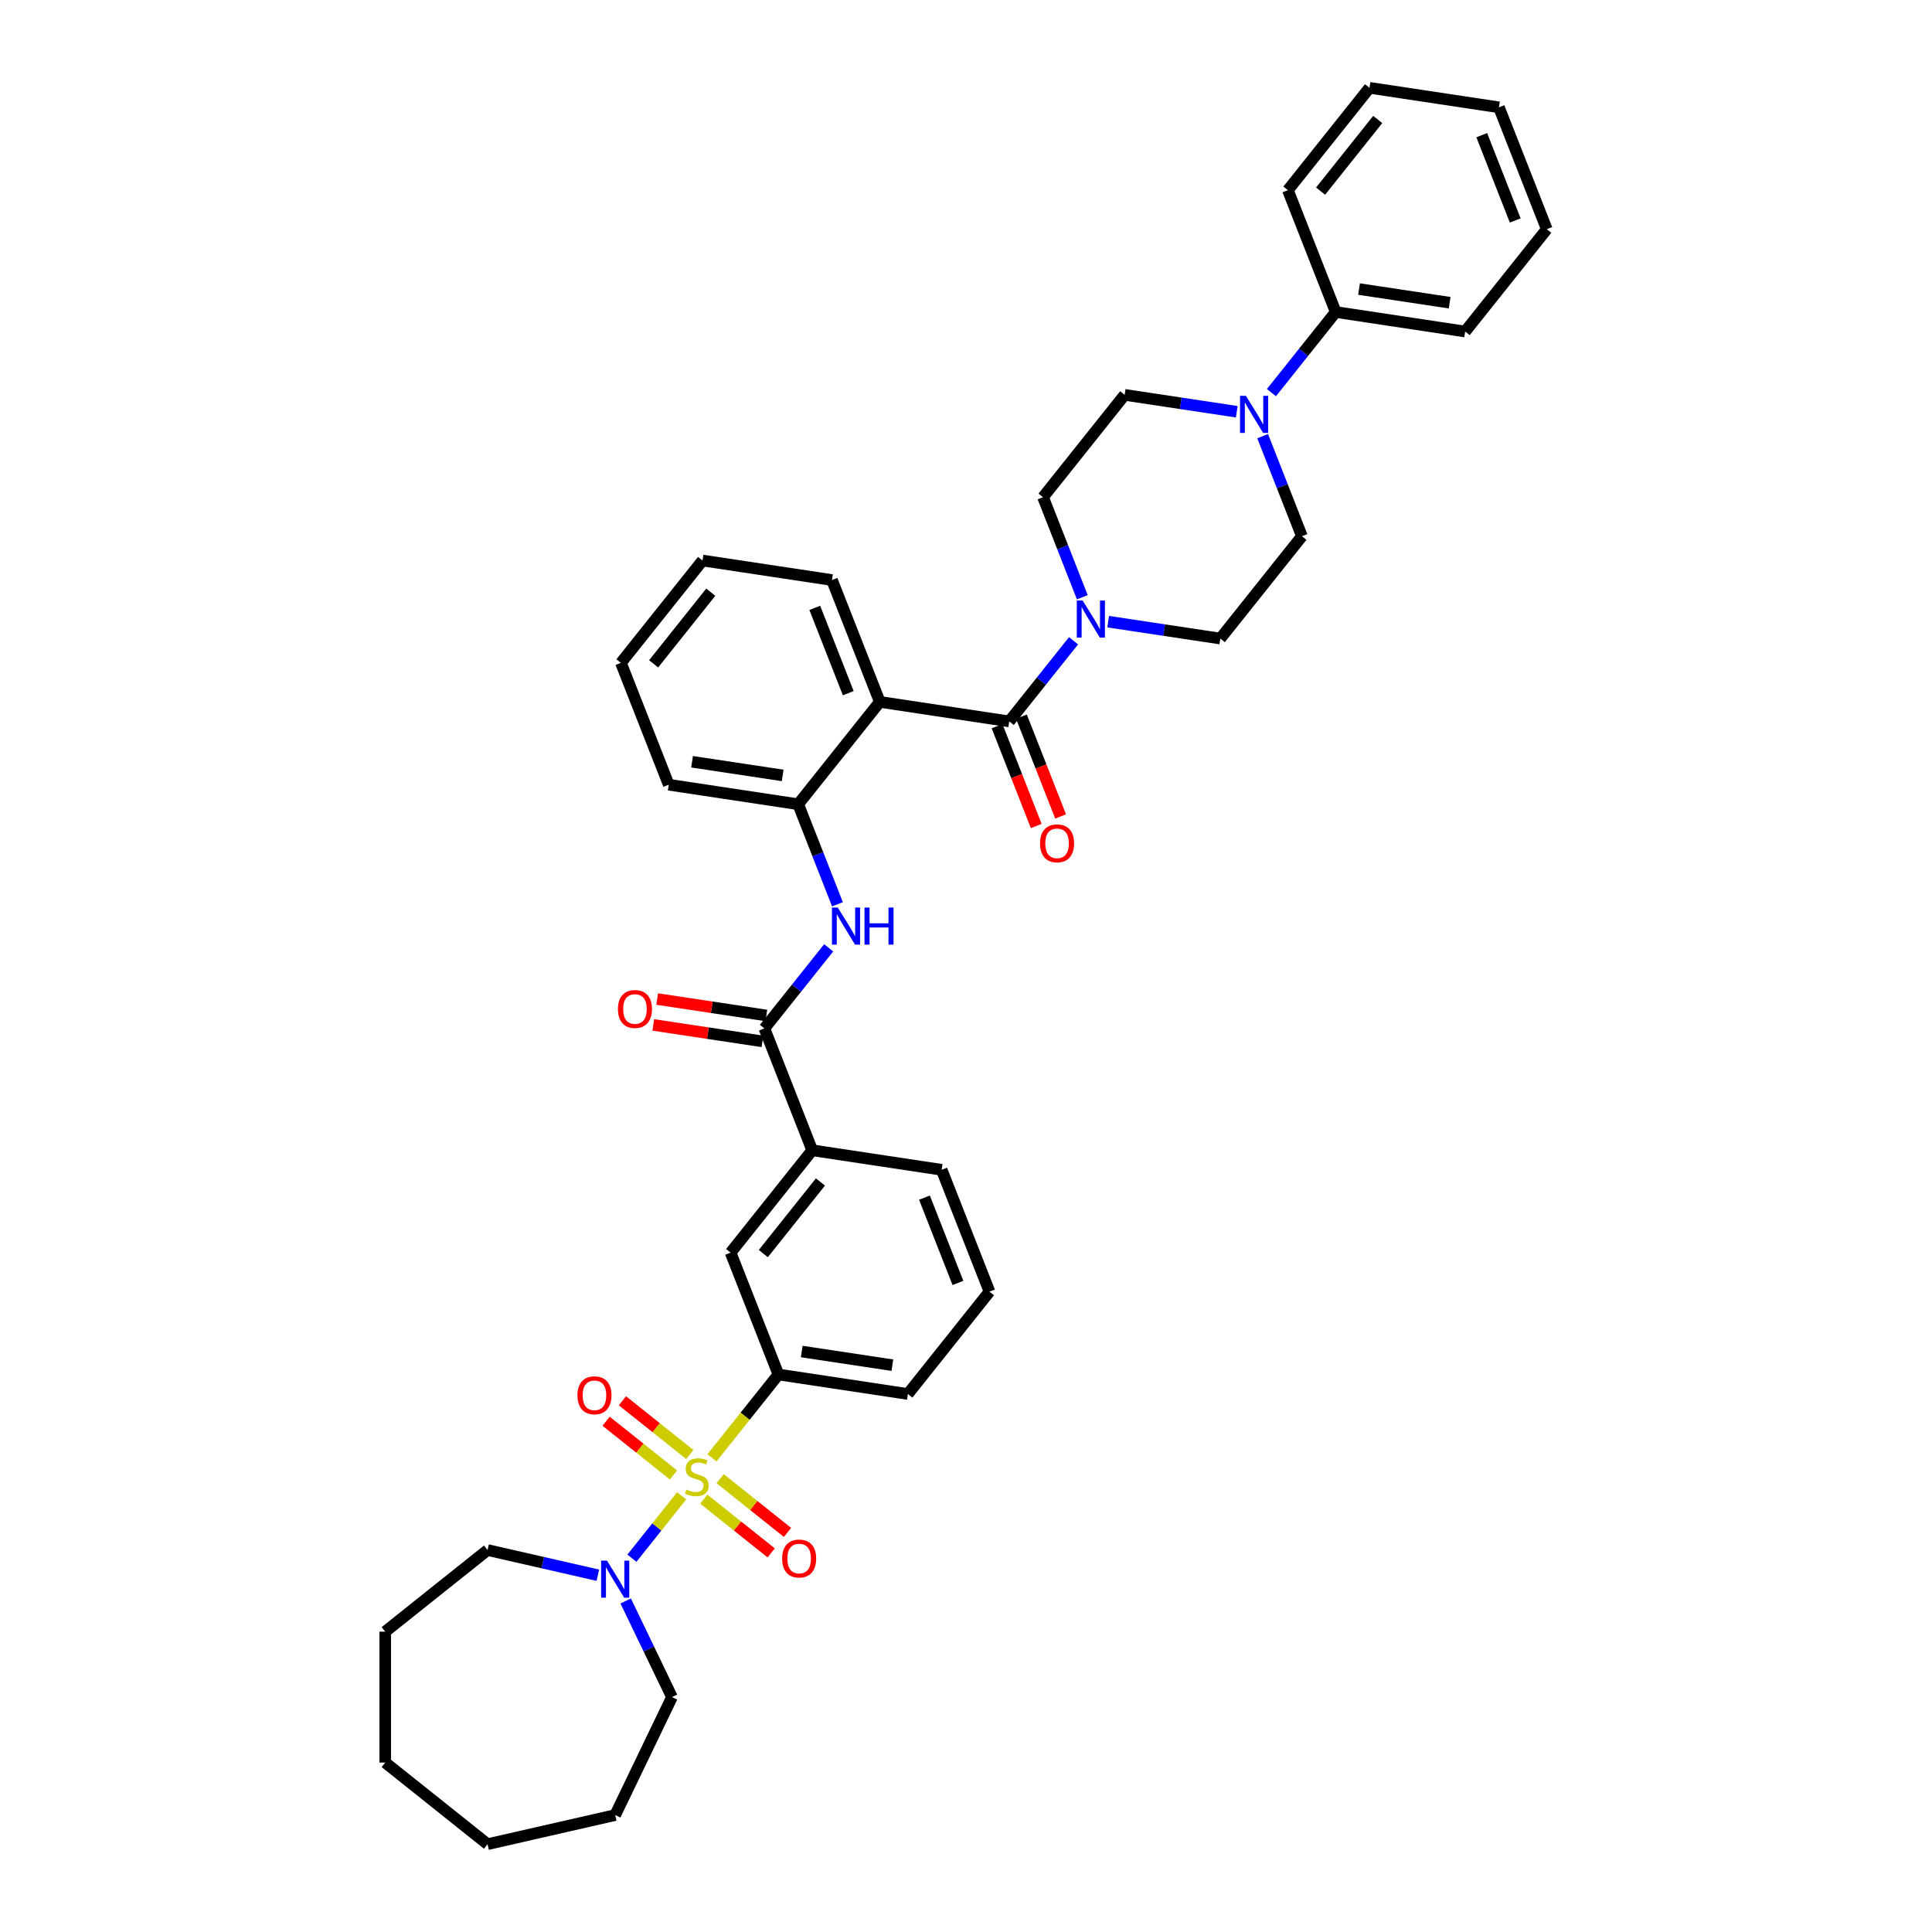 <?xml version='1.0' encoding='iso-8859-1'?>
<svg version='1.1' baseProfile='full'
              xmlns='http://www.w3.org/2000/svg'
                      xmlns:rdkit='http://www.rdkit.org/xml'
                      xmlns:xlink='http://www.w3.org/1999/xlink'
                  xml:space='preserve'
width='1000px' height='1000px' viewBox='0 0 1000 1000'>
<!-- END OF HEADER -->
<rect style='opacity:1.0;fill:#FFFFFF;stroke:none' width='1000' height='1000' x='0' y='0'> </rect>
<path class='bond-2' d='M 352.822,774.243 L 339.95,790.383' style='fill:none;fill-rule:evenodd;stroke:#CCCC00;stroke-width:6px;stroke-linecap:butt;stroke-linejoin:miter;stroke-opacity:1' />
<path class='bond-2' d='M 339.95,790.383 L 327.079,806.523' style='fill:none;fill-rule:evenodd;stroke:#0000FF;stroke-width:6px;stroke-linecap:butt;stroke-linejoin:miter;stroke-opacity:1' />
<path class='bond-4' d='M 368.514,754.565 L 385.713,732.998' style='fill:none;fill-rule:evenodd;stroke:#CCCC00;stroke-width:6px;stroke-linecap:butt;stroke-linejoin:miter;stroke-opacity:1' />
<path class='bond-4' d='M 385.713,732.998 L 402.913,711.43' style='fill:none;fill-rule:evenodd;stroke:#000000;stroke-width:6px;stroke-linecap:butt;stroke-linejoin:miter;stroke-opacity:1' />
<path class='bond-11' d='M 357.046,752.849 L 339.608,738.943' style='fill:none;fill-rule:evenodd;stroke:#CCCC00;stroke-width:6px;stroke-linecap:butt;stroke-linejoin:miter;stroke-opacity:1' />
<path class='bond-11' d='M 339.608,738.943 L 322.17,725.037' style='fill:none;fill-rule:evenodd;stroke:#FF0000;stroke-width:6px;stroke-linecap:butt;stroke-linejoin:miter;stroke-opacity:1' />
<path class='bond-11' d='M 348.597,763.444 L 331.159,749.538' style='fill:none;fill-rule:evenodd;stroke:#CCCC00;stroke-width:6px;stroke-linecap:butt;stroke-linejoin:miter;stroke-opacity:1' />
<path class='bond-11' d='M 331.159,749.538 L 313.721,735.631' style='fill:none;fill-rule:evenodd;stroke:#FF0000;stroke-width:6px;stroke-linecap:butt;stroke-linejoin:miter;stroke-opacity:1' />
<path class='bond-12' d='M 364.289,775.958 L 381.727,789.865' style='fill:none;fill-rule:evenodd;stroke:#CCCC00;stroke-width:6px;stroke-linecap:butt;stroke-linejoin:miter;stroke-opacity:1' />
<path class='bond-12' d='M 381.727,789.865 L 399.165,803.771' style='fill:none;fill-rule:evenodd;stroke:#FF0000;stroke-width:6px;stroke-linecap:butt;stroke-linejoin:miter;stroke-opacity:1' />
<path class='bond-12' d='M 372.738,765.364 L 390.176,779.27' style='fill:none;fill-rule:evenodd;stroke:#CCCC00;stroke-width:6px;stroke-linecap:butt;stroke-linejoin:miter;stroke-opacity:1' />
<path class='bond-12' d='M 390.176,779.27 L 407.614,793.176' style='fill:none;fill-rule:evenodd;stroke:#FF0000;stroke-width:6px;stroke-linecap:butt;stroke-linejoin:miter;stroke-opacity:1' />
<path class='bond-0' d='M 522.384,373.393 L 455.386,363.295' style='fill:none;fill-rule:evenodd;stroke:#000000;stroke-width:6px;stroke-linecap:butt;stroke-linejoin:miter;stroke-opacity:1' />
<path class='bond-3' d='M 522.384,373.393 L 539.021,352.531' style='fill:none;fill-rule:evenodd;stroke:#000000;stroke-width:6px;stroke-linecap:butt;stroke-linejoin:miter;stroke-opacity:1' />
<path class='bond-3' d='M 539.021,352.531 L 555.658,331.669' style='fill:none;fill-rule:evenodd;stroke:#0000FF;stroke-width:6px;stroke-linecap:butt;stroke-linejoin:miter;stroke-opacity:1' />
<path class='bond-13' d='M 516.077,375.869 L 526.218,401.706' style='fill:none;fill-rule:evenodd;stroke:#000000;stroke-width:6px;stroke-linecap:butt;stroke-linejoin:miter;stroke-opacity:1' />
<path class='bond-13' d='M 526.218,401.706 L 536.358,427.544' style='fill:none;fill-rule:evenodd;stroke:#FF0000;stroke-width:6px;stroke-linecap:butt;stroke-linejoin:miter;stroke-opacity:1' />
<path class='bond-13' d='M 528.691,370.918 L 538.832,396.756' style='fill:none;fill-rule:evenodd;stroke:#000000;stroke-width:6px;stroke-linecap:butt;stroke-linejoin:miter;stroke-opacity:1' />
<path class='bond-13' d='M 538.832,396.756 L 548.973,422.593' style='fill:none;fill-rule:evenodd;stroke:#FF0000;stroke-width:6px;stroke-linecap:butt;stroke-linejoin:miter;stroke-opacity:1' />
<path class='bond-1' d='M 455.386,363.295 L 413.141,416.268' style='fill:none;fill-rule:evenodd;stroke:#000000;stroke-width:6px;stroke-linecap:butt;stroke-linejoin:miter;stroke-opacity:1' />
<path class='bond-20' d='M 455.386,363.295 L 430.632,300.223' style='fill:none;fill-rule:evenodd;stroke:#000000;stroke-width:6px;stroke-linecap:butt;stroke-linejoin:miter;stroke-opacity:1' />
<path class='bond-20' d='M 439.058,358.785 L 421.73,314.635' style='fill:none;fill-rule:evenodd;stroke:#000000;stroke-width:6px;stroke-linecap:butt;stroke-linejoin:miter;stroke-opacity:1' />
<path class='bond-21' d='M 323.859,828.665 L 335.84,853.544' style='fill:none;fill-rule:evenodd;stroke:#0000FF;stroke-width:6px;stroke-linecap:butt;stroke-linejoin:miter;stroke-opacity:1' />
<path class='bond-21' d='M 335.84,853.544 L 347.821,878.423' style='fill:none;fill-rule:evenodd;stroke:#000000;stroke-width:6px;stroke-linecap:butt;stroke-linejoin:miter;stroke-opacity:1' />
<path class='bond-22' d='M 309.452,815.33 L 280.909,808.815' style='fill:none;fill-rule:evenodd;stroke:#0000FF;stroke-width:6px;stroke-linecap:butt;stroke-linejoin:miter;stroke-opacity:1' />
<path class='bond-22' d='M 280.909,808.815 L 252.366,802.3' style='fill:none;fill-rule:evenodd;stroke:#000000;stroke-width:6px;stroke-linecap:butt;stroke-linejoin:miter;stroke-opacity:1' />
<path class='bond-14' d='M 573.6,321.772 L 602.614,326.145' style='fill:none;fill-rule:evenodd;stroke:#0000FF;stroke-width:6px;stroke-linecap:butt;stroke-linejoin:miter;stroke-opacity:1' />
<path class='bond-14' d='M 602.614,326.145 L 631.628,330.518' style='fill:none;fill-rule:evenodd;stroke:#000000;stroke-width:6px;stroke-linecap:butt;stroke-linejoin:miter;stroke-opacity:1' />
<path class='bond-15' d='M 560.199,309.132 L 550.037,283.24' style='fill:none;fill-rule:evenodd;stroke:#0000FF;stroke-width:6px;stroke-linecap:butt;stroke-linejoin:miter;stroke-opacity:1' />
<path class='bond-15' d='M 550.037,283.24 L 539.875,257.348' style='fill:none;fill-rule:evenodd;stroke:#000000;stroke-width:6px;stroke-linecap:butt;stroke-linejoin:miter;stroke-opacity:1' />
<path class='bond-10' d='M 402.913,711.43 L 378.159,648.359' style='fill:none;fill-rule:evenodd;stroke:#000000;stroke-width:6px;stroke-linecap:butt;stroke-linejoin:miter;stroke-opacity:1' />
<path class='bond-23' d='M 402.913,711.43 L 469.911,721.529' style='fill:none;fill-rule:evenodd;stroke:#000000;stroke-width:6px;stroke-linecap:butt;stroke-linejoin:miter;stroke-opacity:1' />
<path class='bond-23' d='M 414.982,699.545 L 461.881,706.614' style='fill:none;fill-rule:evenodd;stroke:#000000;stroke-width:6px;stroke-linecap:butt;stroke-linejoin:miter;stroke-opacity:1' />
<path class='bond-5' d='M 395.65,532.313 L 420.404,595.385' style='fill:none;fill-rule:evenodd;stroke:#000000;stroke-width:6px;stroke-linecap:butt;stroke-linejoin:miter;stroke-opacity:1' />
<path class='bond-6' d='M 395.65,532.313 L 412.287,511.451' style='fill:none;fill-rule:evenodd;stroke:#000000;stroke-width:6px;stroke-linecap:butt;stroke-linejoin:miter;stroke-opacity:1' />
<path class='bond-6' d='M 412.287,511.451 L 428.924,490.589' style='fill:none;fill-rule:evenodd;stroke:#0000FF;stroke-width:6px;stroke-linecap:butt;stroke-linejoin:miter;stroke-opacity:1' />
<path class='bond-18' d='M 396.66,525.614 L 368.411,521.356' style='fill:none;fill-rule:evenodd;stroke:#000000;stroke-width:6px;stroke-linecap:butt;stroke-linejoin:miter;stroke-opacity:1' />
<path class='bond-18' d='M 368.411,521.356 L 340.163,517.098' style='fill:none;fill-rule:evenodd;stroke:#FF0000;stroke-width:6px;stroke-linecap:butt;stroke-linejoin:miter;stroke-opacity:1' />
<path class='bond-18' d='M 394.64,539.013 L 366.392,534.756' style='fill:none;fill-rule:evenodd;stroke:#000000;stroke-width:6px;stroke-linecap:butt;stroke-linejoin:miter;stroke-opacity:1' />
<path class='bond-18' d='M 366.392,534.756 L 338.143,530.498' style='fill:none;fill-rule:evenodd;stroke:#FF0000;stroke-width:6px;stroke-linecap:butt;stroke-linejoin:miter;stroke-opacity:1' />
<path class='bond-7' d='M 433.464,468.052 L 423.302,442.16' style='fill:none;fill-rule:evenodd;stroke:#0000FF;stroke-width:6px;stroke-linecap:butt;stroke-linejoin:miter;stroke-opacity:1' />
<path class='bond-7' d='M 423.302,442.16 L 413.141,416.268' style='fill:none;fill-rule:evenodd;stroke:#000000;stroke-width:6px;stroke-linecap:butt;stroke-linejoin:miter;stroke-opacity:1' />
<path class='bond-24' d='M 413.141,416.268 L 346.142,406.17' style='fill:none;fill-rule:evenodd;stroke:#000000;stroke-width:6px;stroke-linecap:butt;stroke-linejoin:miter;stroke-opacity:1' />
<path class='bond-24' d='M 405.111,401.354 L 358.211,394.285' style='fill:none;fill-rule:evenodd;stroke:#000000;stroke-width:6px;stroke-linecap:butt;stroke-linejoin:miter;stroke-opacity:1' />
<path class='bond-8' d='M 640.148,213.121 L 611.134,208.748' style='fill:none;fill-rule:evenodd;stroke:#0000FF;stroke-width:6px;stroke-linecap:butt;stroke-linejoin:miter;stroke-opacity:1' />
<path class='bond-8' d='M 611.134,208.748 L 582.12,204.375' style='fill:none;fill-rule:evenodd;stroke:#000000;stroke-width:6px;stroke-linecap:butt;stroke-linejoin:miter;stroke-opacity:1' />
<path class='bond-19' d='M 658.09,203.224 L 674.727,182.362' style='fill:none;fill-rule:evenodd;stroke:#0000FF;stroke-width:6px;stroke-linecap:butt;stroke-linejoin:miter;stroke-opacity:1' />
<path class='bond-19' d='M 674.727,182.362 L 691.364,161.5' style='fill:none;fill-rule:evenodd;stroke:#000000;stroke-width:6px;stroke-linecap:butt;stroke-linejoin:miter;stroke-opacity:1' />
<path class='bond-41' d='M 653.549,225.761 L 663.711,251.653' style='fill:none;fill-rule:evenodd;stroke:#0000FF;stroke-width:6px;stroke-linecap:butt;stroke-linejoin:miter;stroke-opacity:1' />
<path class='bond-41' d='M 663.711,251.653 L 673.873,277.545' style='fill:none;fill-rule:evenodd;stroke:#000000;stroke-width:6px;stroke-linecap:butt;stroke-linejoin:miter;stroke-opacity:1' />
<path class='bond-9' d='M 420.404,595.385 L 378.159,648.359' style='fill:none;fill-rule:evenodd;stroke:#000000;stroke-width:6px;stroke-linecap:butt;stroke-linejoin:miter;stroke-opacity:1' />
<path class='bond-9' d='M 424.661,611.78 L 395.09,648.862' style='fill:none;fill-rule:evenodd;stroke:#000000;stroke-width:6px;stroke-linecap:butt;stroke-linejoin:miter;stroke-opacity:1' />
<path class='bond-38' d='M 420.404,595.385 L 487.402,605.484' style='fill:none;fill-rule:evenodd;stroke:#000000;stroke-width:6px;stroke-linecap:butt;stroke-linejoin:miter;stroke-opacity:1' />
<path class='bond-17' d='M 631.628,330.518 L 673.873,277.545' style='fill:none;fill-rule:evenodd;stroke:#000000;stroke-width:6px;stroke-linecap:butt;stroke-linejoin:miter;stroke-opacity:1' />
<path class='bond-16' d='M 539.875,257.348 L 582.12,204.375' style='fill:none;fill-rule:evenodd;stroke:#000000;stroke-width:6px;stroke-linecap:butt;stroke-linejoin:miter;stroke-opacity:1' />
<path class='bond-27' d='M 691.364,161.5 L 758.362,171.598' style='fill:none;fill-rule:evenodd;stroke:#000000;stroke-width:6px;stroke-linecap:butt;stroke-linejoin:miter;stroke-opacity:1' />
<path class='bond-27' d='M 703.433,149.615 L 750.332,156.684' style='fill:none;fill-rule:evenodd;stroke:#000000;stroke-width:6px;stroke-linecap:butt;stroke-linejoin:miter;stroke-opacity:1' />
<path class='bond-28' d='M 691.364,161.5 L 666.61,98.428' style='fill:none;fill-rule:evenodd;stroke:#000000;stroke-width:6px;stroke-linecap:butt;stroke-linejoin:miter;stroke-opacity:1' />
<path class='bond-40' d='M 430.632,300.223 L 363.633,290.125' style='fill:none;fill-rule:evenodd;stroke:#000000;stroke-width:6px;stroke-linecap:butt;stroke-linejoin:miter;stroke-opacity:1' />
<path class='bond-30' d='M 347.821,878.423 L 318.423,939.468' style='fill:none;fill-rule:evenodd;stroke:#000000;stroke-width:6px;stroke-linecap:butt;stroke-linejoin:miter;stroke-opacity:1' />
<path class='bond-31' d='M 252.366,802.3 L 199.393,844.545' style='fill:none;fill-rule:evenodd;stroke:#000000;stroke-width:6px;stroke-linecap:butt;stroke-linejoin:miter;stroke-opacity:1' />
<path class='bond-26' d='M 469.911,721.529 L 512.156,668.556' style='fill:none;fill-rule:evenodd;stroke:#000000;stroke-width:6px;stroke-linecap:butt;stroke-linejoin:miter;stroke-opacity:1' />
<path class='bond-32' d='M 346.142,406.17 L 321.388,343.098' style='fill:none;fill-rule:evenodd;stroke:#000000;stroke-width:6px;stroke-linecap:butt;stroke-linejoin:miter;stroke-opacity:1' />
<path class='bond-25' d='M 487.402,605.484 L 512.156,668.556' style='fill:none;fill-rule:evenodd;stroke:#000000;stroke-width:6px;stroke-linecap:butt;stroke-linejoin:miter;stroke-opacity:1' />
<path class='bond-25' d='M 478.501,619.895 L 495.829,664.046' style='fill:none;fill-rule:evenodd;stroke:#000000;stroke-width:6px;stroke-linecap:butt;stroke-linejoin:miter;stroke-opacity:1' />
<path class='bond-33' d='M 758.362,171.598 L 800.607,118.625' style='fill:none;fill-rule:evenodd;stroke:#000000;stroke-width:6px;stroke-linecap:butt;stroke-linejoin:miter;stroke-opacity:1' />
<path class='bond-34' d='M 666.61,98.428 L 708.855,45.455' style='fill:none;fill-rule:evenodd;stroke:#000000;stroke-width:6px;stroke-linecap:butt;stroke-linejoin:miter;stroke-opacity:1' />
<path class='bond-34' d='M 683.541,98.931 L 713.113,61.849' style='fill:none;fill-rule:evenodd;stroke:#000000;stroke-width:6px;stroke-linecap:butt;stroke-linejoin:miter;stroke-opacity:1' />
<path class='bond-29' d='M 363.633,290.125 L 321.388,343.098' style='fill:none;fill-rule:evenodd;stroke:#000000;stroke-width:6px;stroke-linecap:butt;stroke-linejoin:miter;stroke-opacity:1' />
<path class='bond-29' d='M 367.891,306.52 L 338.319,343.601' style='fill:none;fill-rule:evenodd;stroke:#000000;stroke-width:6px;stroke-linecap:butt;stroke-linejoin:miter;stroke-opacity:1' />
<path class='bond-36' d='M 318.423,939.468 L 252.366,954.545' style='fill:none;fill-rule:evenodd;stroke:#000000;stroke-width:6px;stroke-linecap:butt;stroke-linejoin:miter;stroke-opacity:1' />
<path class='bond-37' d='M 199.393,844.545 L 199.393,912.301' style='fill:none;fill-rule:evenodd;stroke:#000000;stroke-width:6px;stroke-linecap:butt;stroke-linejoin:miter;stroke-opacity:1' />
<path class='bond-42' d='M 800.607,118.625 L 775.853,55.553' style='fill:none;fill-rule:evenodd;stroke:#000000;stroke-width:6px;stroke-linecap:butt;stroke-linejoin:miter;stroke-opacity:1' />
<path class='bond-42' d='M 784.28,114.115 L 766.952,69.965' style='fill:none;fill-rule:evenodd;stroke:#000000;stroke-width:6px;stroke-linecap:butt;stroke-linejoin:miter;stroke-opacity:1' />
<path class='bond-35' d='M 708.855,45.455 L 775.853,55.553' style='fill:none;fill-rule:evenodd;stroke:#000000;stroke-width:6px;stroke-linecap:butt;stroke-linejoin:miter;stroke-opacity:1' />
<path class='bond-39' d='M 252.366,954.545 L 199.393,912.301' style='fill:none;fill-rule:evenodd;stroke:#000000;stroke-width:6px;stroke-linecap:butt;stroke-linejoin:miter;stroke-opacity:1' />
<path  class='atom-0' d='M 355.247 770.99
Q 355.464 771.071, 356.358 771.45
Q 357.253 771.83, 358.228 772.074
Q 359.231 772.291, 360.207 772.291
Q 362.023 772.291, 363.08 771.423
Q 364.137 770.529, 364.137 768.984
Q 364.137 767.927, 363.595 767.277
Q 363.08 766.626, 362.267 766.274
Q 361.454 765.922, 360.099 765.515
Q 358.391 765, 357.361 764.512
Q 356.358 764.024, 355.627 762.995
Q 354.922 761.965, 354.922 760.23
Q 354.922 757.818, 356.548 756.327
Q 358.201 754.837, 361.454 754.837
Q 363.676 754.837, 366.197 755.894
L 365.573 757.981
Q 363.269 757.032, 361.535 757.032
Q 359.665 757.032, 358.635 757.818
Q 357.605 758.577, 357.632 759.905
Q 357.632 760.935, 358.147 761.558
Q 358.689 762.181, 359.448 762.534
Q 360.234 762.886, 361.535 763.293
Q 363.269 763.835, 364.299 764.377
Q 365.329 764.919, 366.061 766.03
Q 366.82 767.114, 366.82 768.984
Q 366.82 771.64, 365.031 773.077
Q 363.269 774.486, 360.315 774.486
Q 358.608 774.486, 357.307 774.106
Q 356.033 773.754, 354.515 773.131
L 355.247 770.99
' fill='#CCCC00'/>
<path  class='atom-3' d='M 314.181 807.783
L 320.469 817.946
Q 321.092 818.949, 322.095 820.765
Q 323.098 822.581, 323.152 822.689
L 323.152 807.783
L 325.7 807.783
L 325.7 826.971
L 323.071 826.971
L 316.322 815.86
Q 315.536 814.559, 314.696 813.068
Q 313.883 811.577, 313.639 811.117
L 313.639 826.971
L 311.146 826.971
L 311.146 807.783
L 314.181 807.783
' fill='#0000FF'/>
<path  class='atom-4' d='M 560.388 310.826
L 566.675 320.989
Q 567.299 321.992, 568.301 323.808
Q 569.304 325.624, 569.358 325.732
L 569.358 310.826
L 571.906 310.826
L 571.906 330.014
L 569.277 330.014
L 562.529 318.902
Q 561.743 317.601, 560.903 316.111
Q 560.09 314.62, 559.846 314.159
L 559.846 330.014
L 557.352 330.014
L 557.352 310.826
L 560.388 310.826
' fill='#0000FF'/>
<path  class='atom-7' d='M 433.653 469.746
L 439.941 479.909
Q 440.564 480.912, 441.567 482.728
Q 442.57 484.544, 442.624 484.652
L 442.624 469.746
L 445.171 469.746
L 445.171 488.934
L 442.543 488.934
L 435.794 477.822
Q 435.008 476.521, 434.168 475.031
Q 433.355 473.54, 433.111 473.079
L 433.111 488.934
L 430.618 488.934
L 430.618 469.746
L 433.653 469.746
' fill='#0000FF'/>
<path  class='atom-7' d='M 447.475 469.746
L 450.077 469.746
L 450.077 477.904
L 459.888 477.904
L 459.888 469.746
L 462.49 469.746
L 462.49 488.934
L 459.888 488.934
L 459.888 480.072
L 450.077 480.072
L 450.077 488.934
L 447.475 488.934
L 447.475 469.746
' fill='#0000FF'/>
<path  class='atom-9' d='M 644.877 204.879
L 651.165 215.042
Q 651.788 216.045, 652.791 217.861
Q 653.794 219.677, 653.848 219.785
L 653.848 204.879
L 656.396 204.879
L 656.396 224.067
L 653.767 224.067
L 647.018 212.955
Q 646.232 211.655, 645.392 210.164
Q 644.579 208.673, 644.335 208.213
L 644.335 224.067
L 641.842 224.067
L 641.842 204.879
L 644.877 204.879
' fill='#0000FF'/>
<path  class='atom-12' d='M 298.886 722.213
Q 298.886 717.606, 301.163 715.031
Q 303.439 712.456, 307.694 712.456
Q 311.949 712.456, 314.226 715.031
Q 316.502 717.606, 316.502 722.213
Q 316.502 726.875, 314.199 729.531
Q 311.895 732.16, 307.694 732.16
Q 303.466 732.16, 301.163 729.531
Q 298.886 726.902, 298.886 722.213
M 307.694 729.992
Q 310.621 729.992, 312.193 728.04
Q 313.792 726.062, 313.792 722.213
Q 313.792 718.446, 312.193 716.549
Q 310.621 714.625, 307.694 714.625
Q 304.767 714.625, 303.168 716.522
Q 301.596 718.419, 301.596 722.213
Q 301.596 726.089, 303.168 728.04
Q 304.767 729.992, 307.694 729.992
' fill='#FF0000'/>
<path  class='atom-13' d='M 404.833 806.703
Q 404.833 802.096, 407.109 799.521
Q 409.386 796.946, 413.641 796.946
Q 417.896 796.946, 420.173 799.521
Q 422.449 802.096, 422.449 806.703
Q 422.449 811.365, 420.146 814.021
Q 417.842 816.649, 413.641 816.649
Q 409.413 816.649, 407.109 814.021
Q 404.833 811.392, 404.833 806.703
M 413.641 814.481
Q 416.568 814.481, 418.14 812.53
Q 419.739 810.551, 419.739 806.703
Q 419.739 802.936, 418.14 801.039
Q 416.568 799.114, 413.641 799.114
Q 410.714 799.114, 409.115 801.011
Q 407.543 802.909, 407.543 806.703
Q 407.543 810.579, 409.115 812.53
Q 410.714 814.481, 413.641 814.481
' fill='#FF0000'/>
<path  class='atom-14' d='M 538.33 436.519
Q 538.33 431.912, 540.606 429.337
Q 542.883 426.763, 547.138 426.763
Q 551.393 426.763, 553.67 429.337
Q 555.946 431.912, 555.946 436.519
Q 555.946 441.181, 553.643 443.837
Q 551.339 446.466, 547.138 446.466
Q 542.91 446.466, 540.606 443.837
Q 538.33 441.208, 538.33 436.519
M 547.138 444.298
Q 550.065 444.298, 551.637 442.346
Q 553.236 440.368, 553.236 436.519
Q 553.236 432.752, 551.637 430.855
Q 550.065 428.931, 547.138 428.931
Q 544.211 428.931, 542.612 430.828
Q 541.04 432.725, 541.04 436.519
Q 541.04 440.395, 542.612 442.346
Q 544.211 444.298, 547.138 444.298
' fill='#FF0000'/>
<path  class='atom-19' d='M 319.843 522.269
Q 319.843 517.662, 322.119 515.087
Q 324.396 512.512, 328.651 512.512
Q 332.906 512.512, 335.183 515.087
Q 337.459 517.662, 337.459 522.269
Q 337.459 526.931, 335.155 529.587
Q 332.852 532.216, 328.651 532.216
Q 324.423 532.216, 322.119 529.587
Q 319.843 526.958, 319.843 522.269
M 328.651 530.048
Q 331.578 530.048, 333.15 528.096
Q 334.749 526.118, 334.749 522.269
Q 334.749 518.502, 333.15 516.605
Q 331.578 514.681, 328.651 514.681
Q 325.724 514.681, 324.125 516.578
Q 322.553 518.475, 322.553 522.269
Q 322.553 526.145, 324.125 528.096
Q 325.724 530.048, 328.651 530.048
' fill='#FF0000'/>
</svg>
